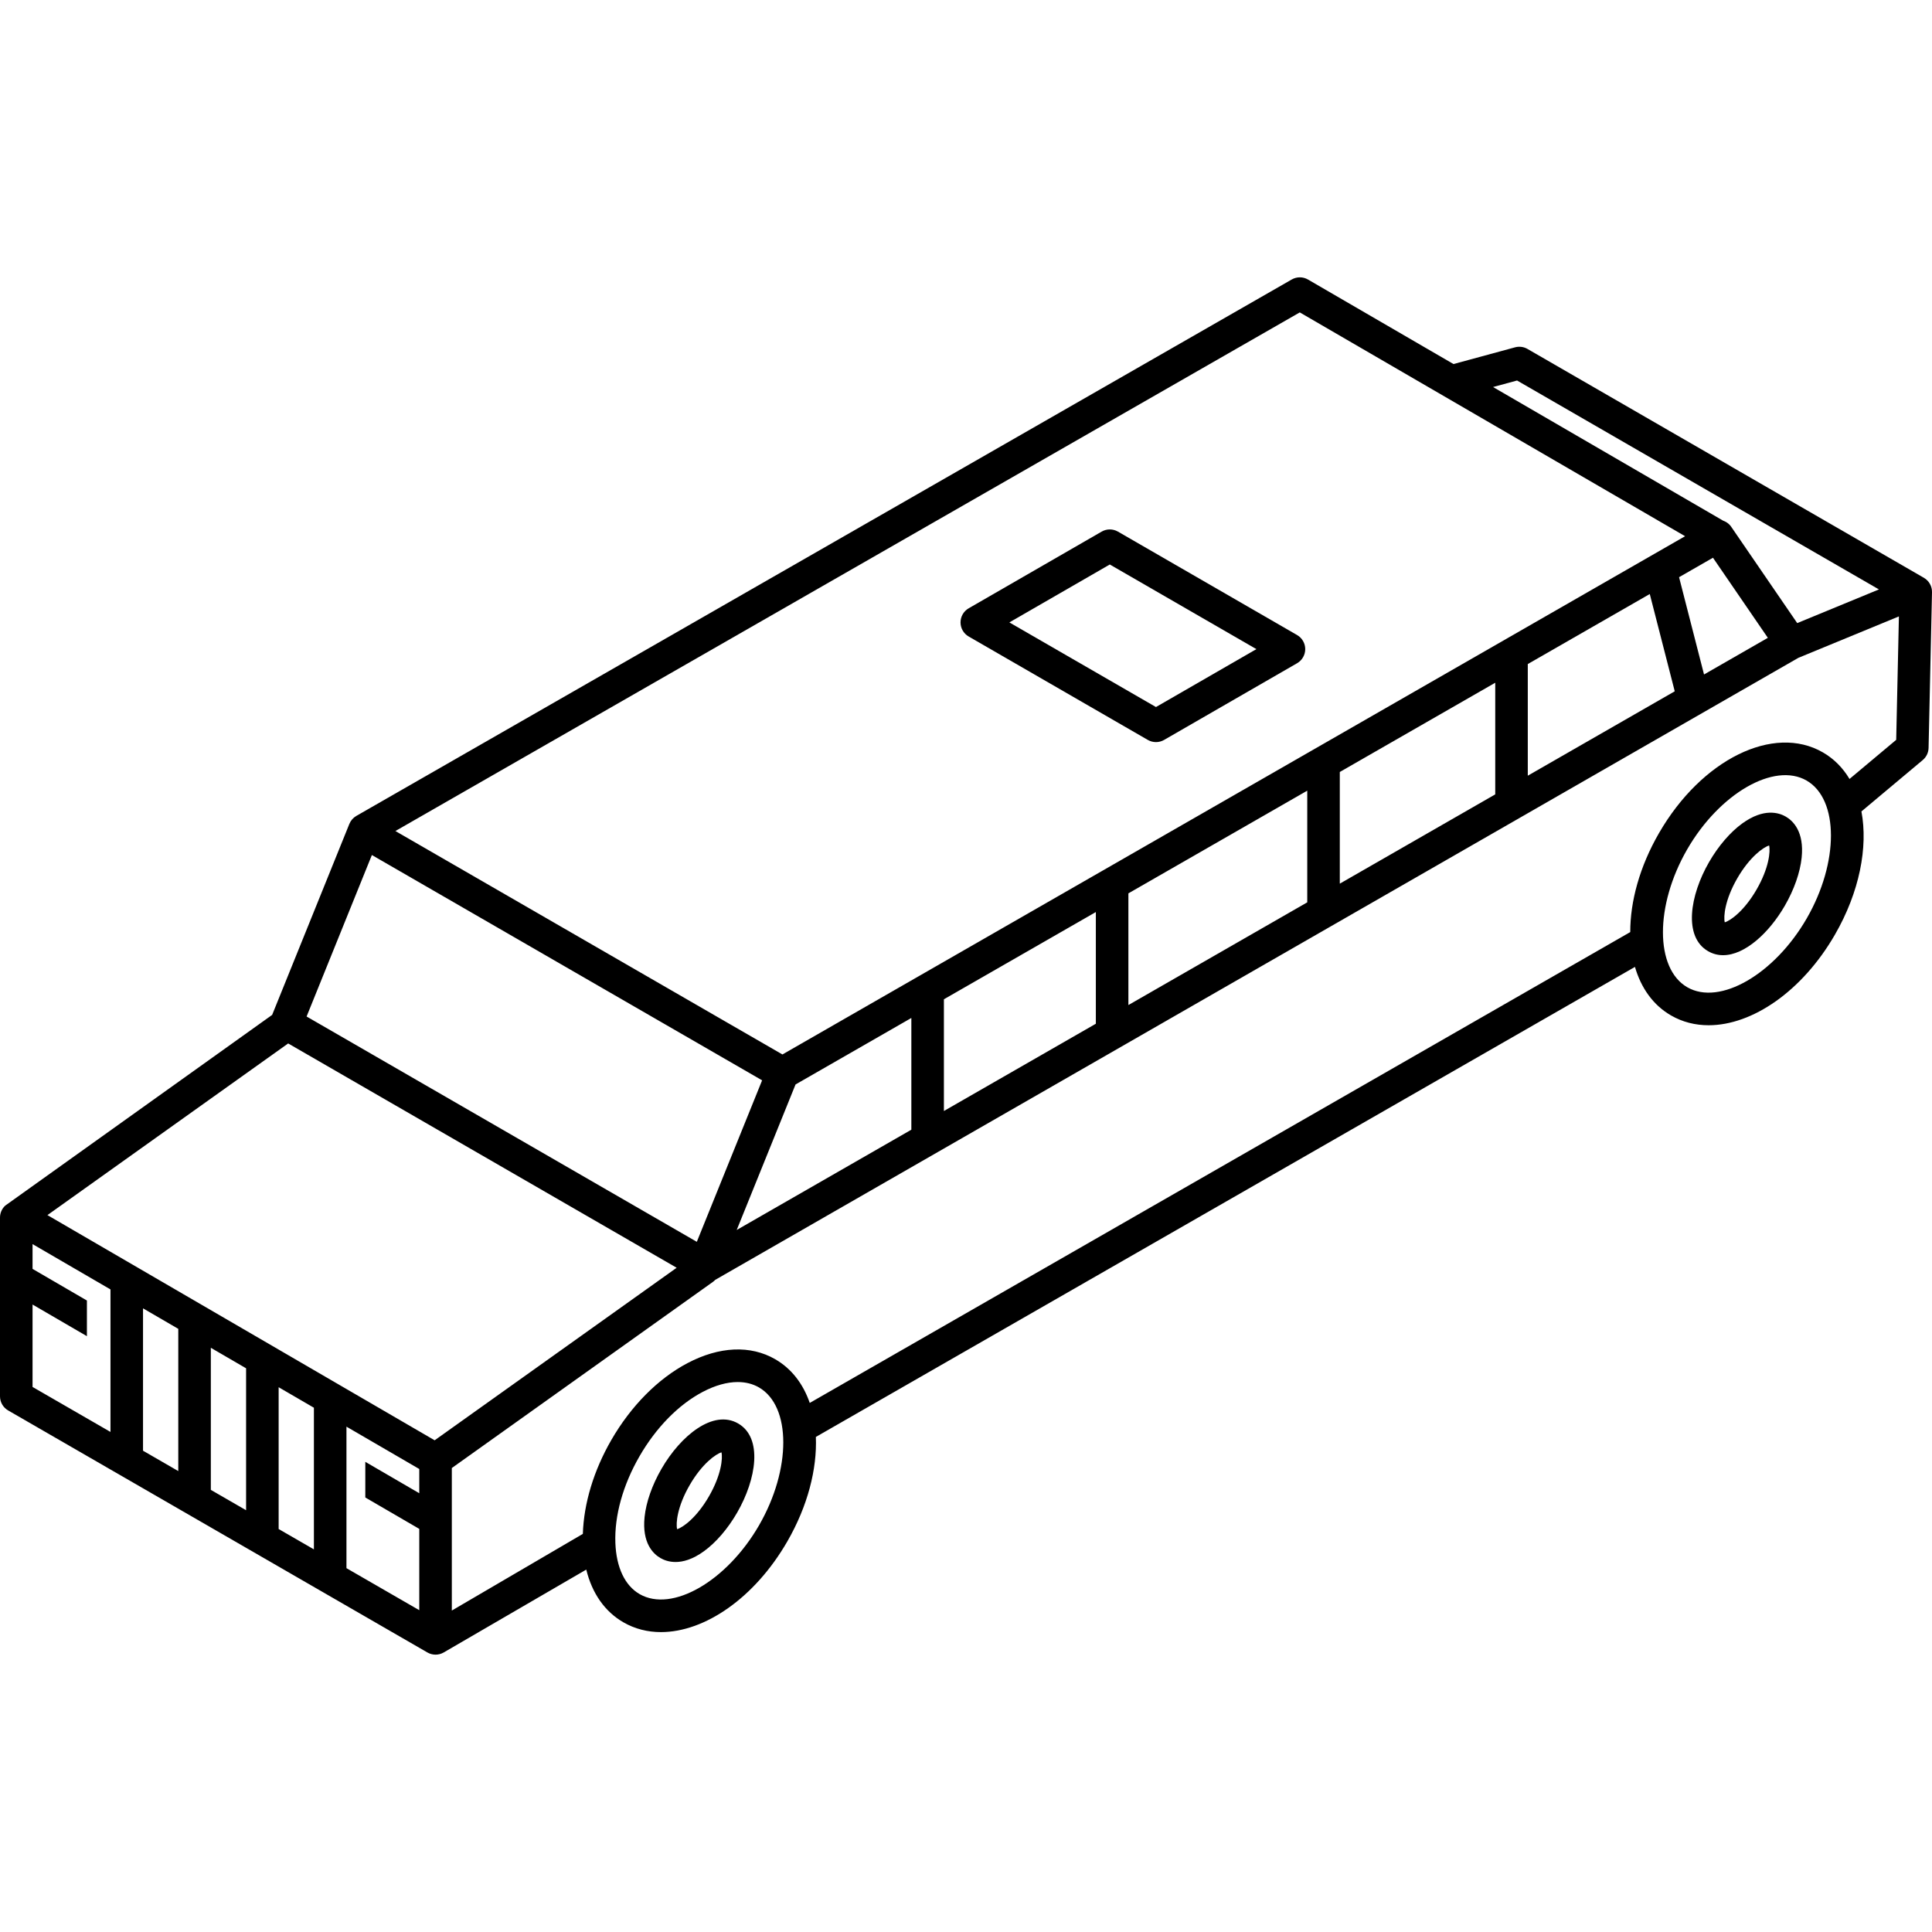 <?xml version="1.0" encoding="iso-8859-1"?>
<!-- Uploaded to: SVG Repo, www.svgrepo.com, Generator: SVG Repo Mixer Tools -->
<!DOCTYPE svg PUBLIC "-//W3C//DTD SVG 1.1//EN" "http://www.w3.org/Graphics/SVG/1.1/DTD/svg11.dtd">
<svg fill="#000000" height="800px" width="800px" version="1.1" id="Capa_1" xmlns="http://www.w3.org/2000/svg" xmlns:xlink="http://www.w3.org/1999/xlink" 
	 viewBox="0 0 474.86 474.86" xml:space="preserve">
<g>
	<path d="M238.085,156.442l44.035,25.422c0.619,0.357,1.31,0.536,2,0.536c0.689,0,1.38-0.178,1.998-0.535l32.688-18.851
		c1.238-0.714,2.002-2.035,2.002-3.464c0-1.43-0.762-2.75-2-3.465l-44.035-25.422c-1.238-0.713-2.762-0.714-3.998-0.001
		l-32.688,18.851c-1.238,0.714-2.002,2.035-2.002,3.464C236.085,154.406,236.847,155.727,238.085,156.442z M272.772,138.745
		l36.032,20.802l-24.684,14.235l-36.032-20.802L272.772,138.745z"/>
	<path d="M181.425,349.87c-6.113-3.526-14.108,2.949-18.853,11.168c-2.292,3.969-3.763,8.167-4.143,11.819
		c-0.669,6.437,2.155,9.085,3.897,10.091c0.819,0.474,2.073,0.972,3.718,0.972c1.851,0,4.195-0.632,6.97-2.643
		c2.975-2.155,5.874-5.528,8.165-9.497C185.925,363.562,187.532,353.397,181.425,349.87z M174.252,367.781
		c-3.046,5.276-6.429,7.661-7.827,8.07c-0.346-1.416,0.029-5.538,3.075-10.813s6.428-7.661,7.827-8.07
		C177.672,358.384,177.298,362.505,174.252,367.781z"/>
	<path d="M438.924,200.714c-1.74-1.006-5.447-2.126-10.688,1.67c-2.974,2.155-5.873,5.528-8.165,9.496c0,0,0,0,0,0
		c-4.745,8.218-6.353,18.384-0.245,21.911c1.17,0.675,2.408,0.983,3.68,0.983c5.372,0,11.337-5.506,15.173-12.151
		c2.292-3.969,3.763-8.166,4.143-11.82C443.49,204.369,440.666,201.72,438.924,200.714z M431.751,218.624
		c-3.046,5.276-6.428,7.661-7.827,8.07c-0.345-1.417,0.029-5.538,3.075-10.813v0c3.047-5.276,6.429-7.662,7.827-8.07
		C435.172,209.227,434.798,213.349,431.751,218.624z"/>
	<path d="M472.86,142.011L375.43,85.763c-0.923-0.533-2.021-0.675-3.049-0.396l-15.13,4.112l-35.761-20.772
		c-1.234-0.716-2.759-0.721-3.999-0.011L87.584,200.54c-0.777,0.446-1.382,1.14-1.718,1.971L66.89,249.448L1.291,296.32
		C0.468,297.077,0,298.144,0,299.263v43.939c0,1.429,0.763,2.75,2,3.464l103.052,59.49c0.619,0.357,1.31,0.536,2,0.536
		s1.381-0.179,2-0.536c0.064-0.037,35.044-20.37,35.044-20.37c1.42,5.821,4.55,10.315,9.115,12.95
		c2.832,1.636,5.969,2.413,9.246,2.413c10.751,0,23.018-8.366,31.039-22.258c5.047-8.742,7.35-17.841,7.031-25.71L401.85,237.652
		c1.506,5.188,4.469,9.393,8.861,11.929c2.833,1.635,5.969,2.412,9.246,2.412c10.751,0,23.019-8.366,31.039-22.258
		c6.063-10.501,8.169-21.519,6.519-30.295l15.073-12.63c0.883-0.74,1.404-1.826,1.43-2.978l0.842-38.269
		C474.892,144.103,474.125,142.742,472.86,142.011z M372.872,93.524l88.947,51.35l-20.087,8.276l-16.091-23.48
		c-0.479-0.775-1.212-1.375-2.089-1.679l-56.579-32.864L372.872,93.524z M195.535,266.546l28.463-16.342v27.459l-42.924,24.65
		L195.535,266.546z M231.998,245.611l37.346-21.442v27.453l-37.346,21.447V245.611z M277.344,219.576l43.962-25.24v27.447
		l-43.962,25.246V219.576z M329.306,189.743l38.204-21.935v27.441l-38.204,21.94V189.743z M375.51,163.215l29.983-17.214
		l6.137,23.911l-36.12,20.743V163.215z M418.828,165.778l-6.137-23.91l8.333-4.785l13.49,19.686L418.828,165.778z M319.468,76.785
		l94.704,55.008L192.31,259.173l-95.124-54.917L319.468,76.785z M91.404,210.155l95.913,55.376l-16.048,39.691l-95.911-55.378
		L91.404,210.155z M70.828,256.465l95.487,55.133l-59.484,42.407l-95.174-55.349L70.828,256.465z M43.82,326.615v34.956
		l-8.666-5.003v-34.993L43.82,326.615z M51.82,331.268l8.667,5.04v34.885l-8.667-5.003V331.268z M68.487,340.961l8.667,5.04v34.814
		l-8.667-5.003V340.961z M8,320.639l13.362,7.776v-8.764L8,311.876v-6.091l19.154,11.139v35.027L8,340.893V320.639z M85.154,385.433
		v-34.78l17.897,10.408v5.956l-13.264-7.719v8.764l13.264,7.718v19.983L85.154,385.433z M186.568,374.892
		c-7.95,13.768-21.391,21.516-29.357,16.917c-3.616-2.088-5.732-6.546-5.96-12.554c-0.254-6.688,1.854-14.263,5.933-21.328
		c4.079-7.066,9.586-12.678,15.505-15.802c3.068-1.62,6.004-2.437,8.634-2.437c1.927,0,3.688,0.439,5.218,1.321
		C194.504,345.607,194.517,361.123,186.568,374.892z M444.068,225.736c-7.95,13.768-21.39,21.516-29.357,16.917
		c-7.964-4.599-7.977-20.115-0.028-33.883c7.95-13.768,21.391-21.515,29.357-16.917
		C452.004,196.451,452.017,211.968,444.068,225.736z M454.586,191.458c-1.623-2.714-3.805-4.95-6.546-6.532
		c-12.122-7.002-29.818,1.718-40.285,19.845c-4.752,8.232-7.071,16.781-7.06,24.321L199.025,344.82
		c-1.599-4.64-4.434-8.4-8.485-10.739c-6.084-3.512-13.748-3.168-21.587,0.969c-7.234,3.819-13.875,10.523-18.697,18.877
		c-4.328,7.496-6.767,15.592-6.999,23.082l-32.205,18.843v-35.03l64.195-45.766c0.201-0.143,0.381-0.31,0.551-0.486l266.229-152.889
		l24.7-10.176l-0.667,30.339L454.586,191.458z"/>
</g>
</svg>